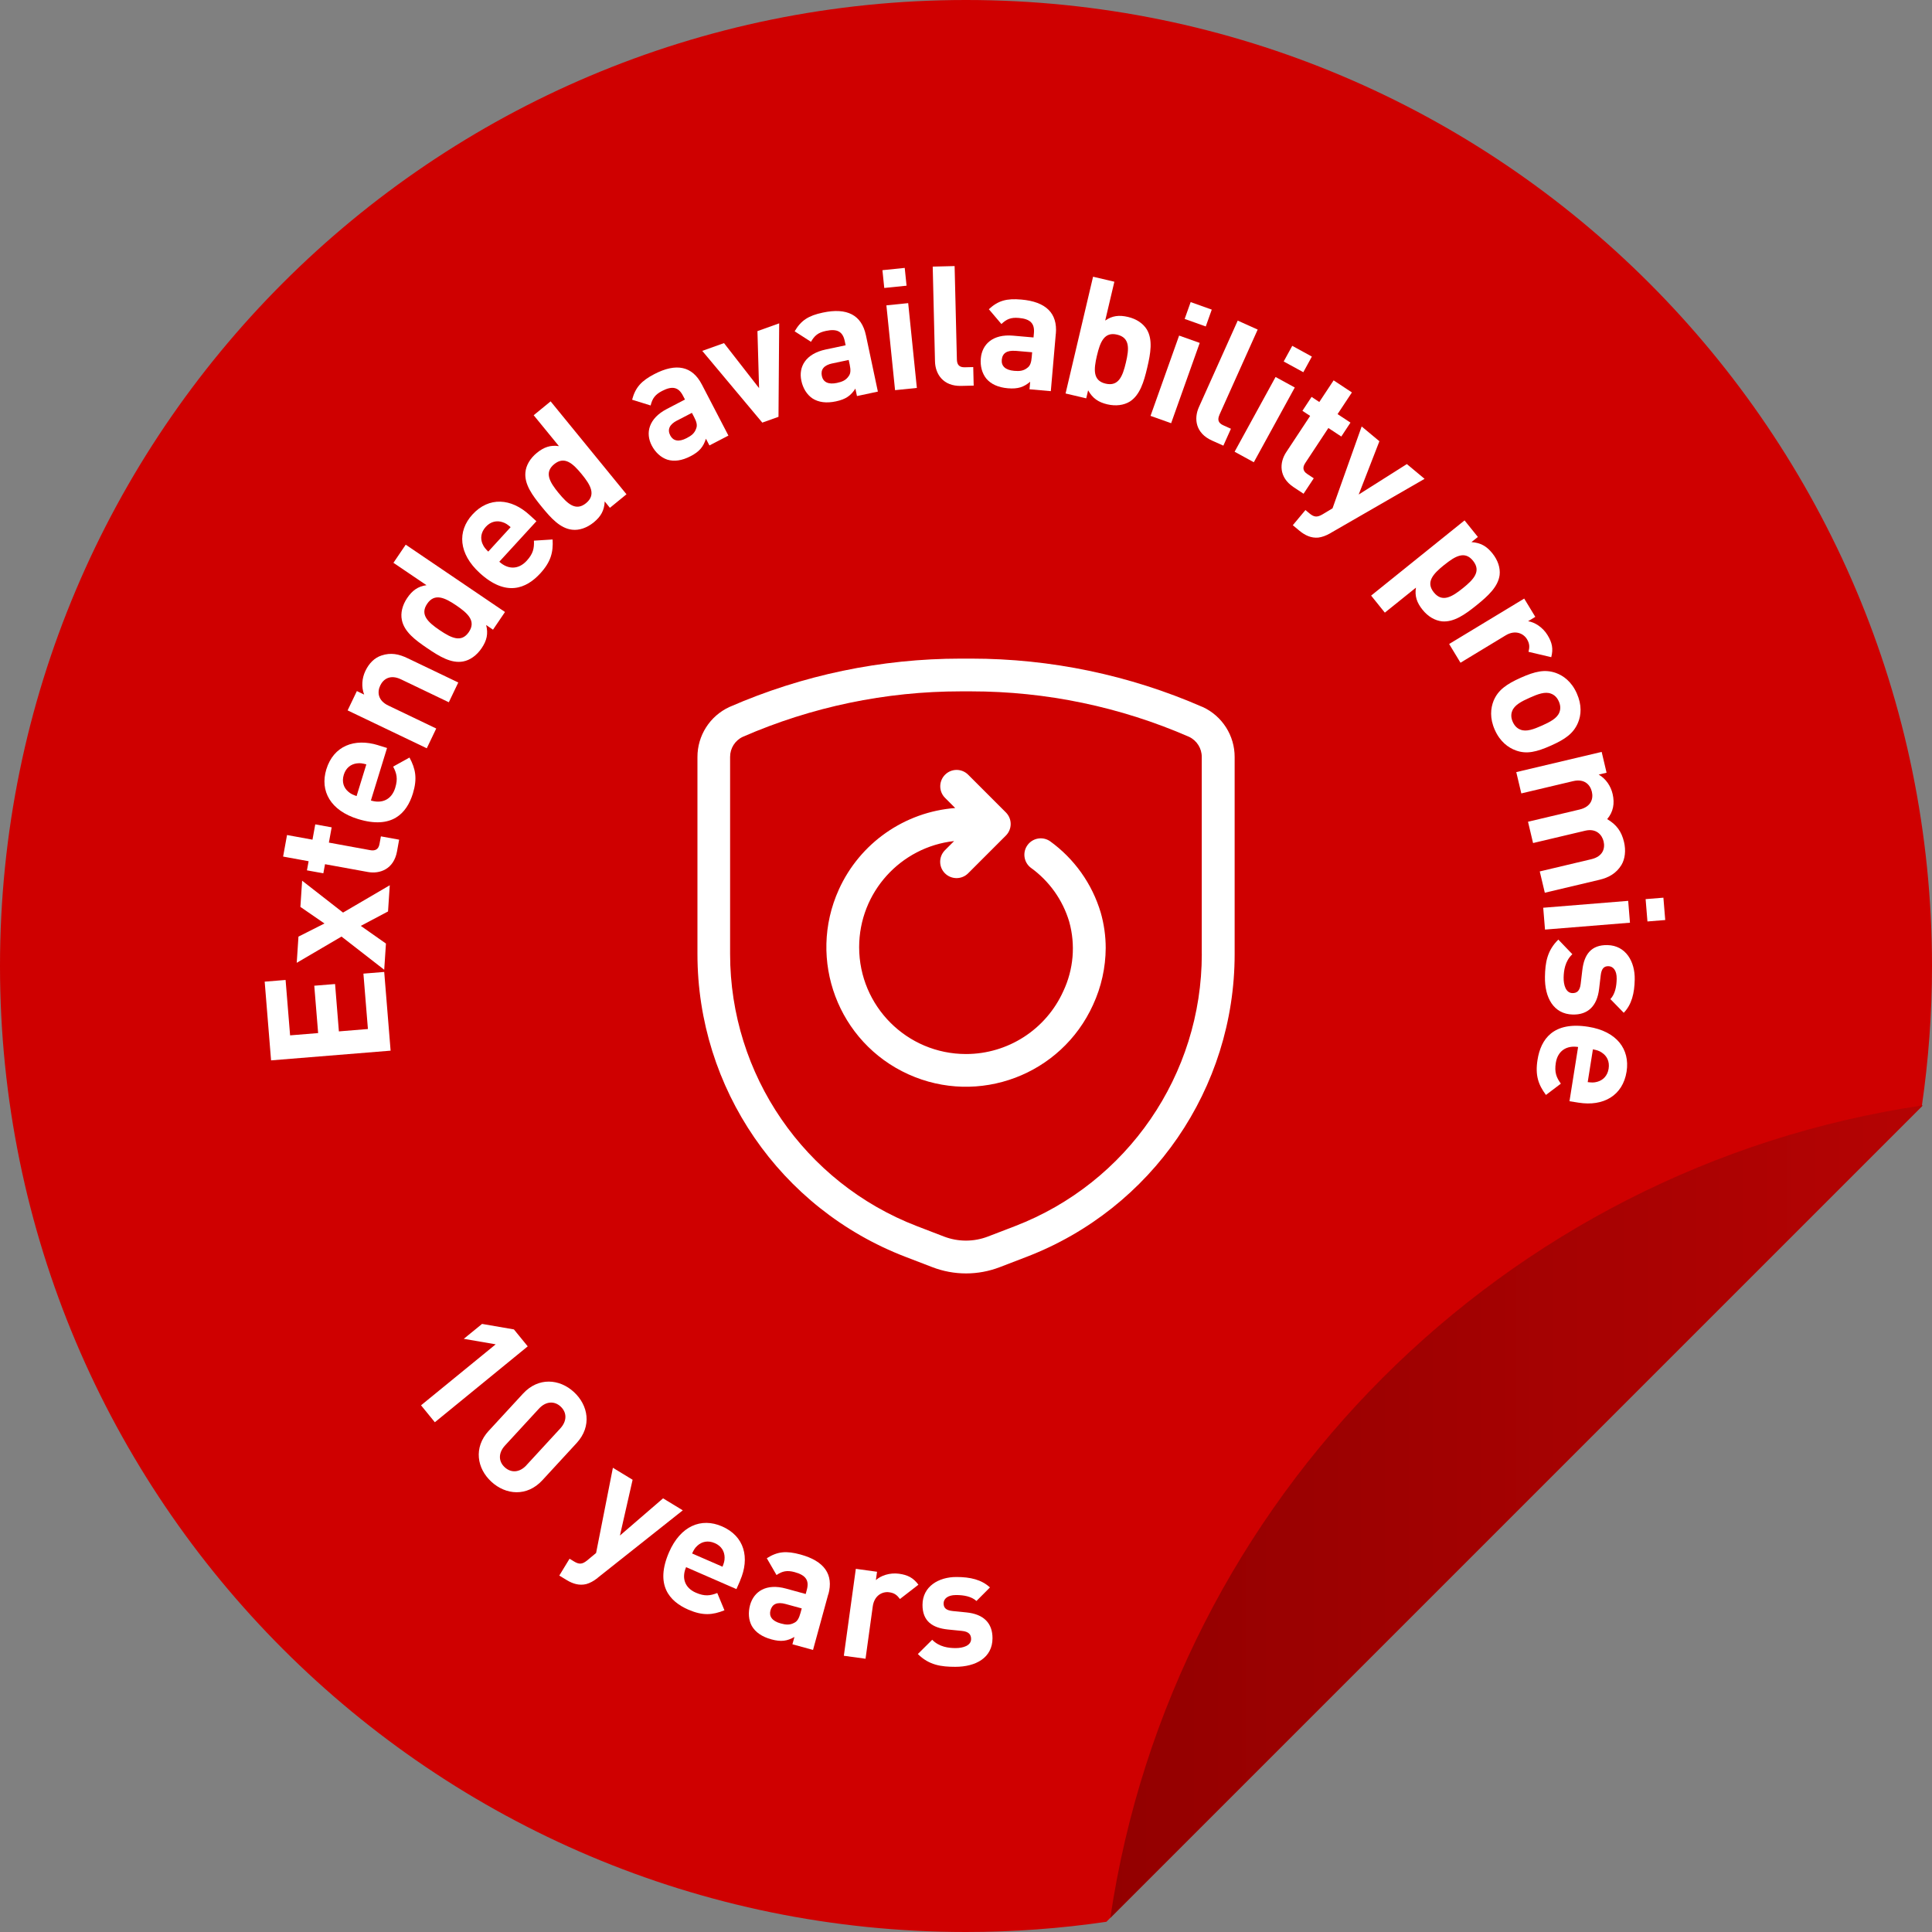 <?xml version="1.0" encoding="UTF-8"?>
<svg xmlns="http://www.w3.org/2000/svg" xmlns:xlink="http://www.w3.org/1999/xlink" id="Ebene_1" viewBox="0 0 390 390">
  <rect x="0" y="0" width="390" height="390" fill="#808080" stroke="none"/>
  <defs>
    <style>.cls-1{fill:#fff;}.cls-2{fill:#cf0000;}.cls-3{fill:url(#Unbenannter_Verlauf_2);}</style>
    <linearGradient id="Unbenannter_Verlauf_2" x1="224.13" y1="305.14" x2="388.16" y2="305.14" gradientUnits="userSpaceOnUse">
      <stop offset="0" stop-color="#930000"></stop>
      <stop offset="1" stop-color="#b50303"></stop>
    </linearGradient>
  </defs>
  <path class="cls-2" d="m223.34,387.94l164.6-164.6c1.35-9.25,2.06-18.72,2.06-28.34C390,87.3,302.7,0,195,0S0,87.3,0,195s87.3,195,195,195c9.63,0,19.09-.71,28.34-2.06Z"></path>
  <path class="cls-3" d="m388.16,223.13c-84.61,12.54-151.49,79.43-164.03,164.03l164.03-164.03Z"></path>
  <path class="cls-1" d="m242.75,142.71l-.05-.02c-14.71-6.42-30.6-9.74-46.65-9.74-.35,0-.7,0-1.05,0-.35,0-.7,0-1.05,0-16.05,0-31.93,3.31-46.65,9.74l-.05.02c-3.95,1.82-6.48,5.78-6.46,10.13v39.75c0,27.09,16.68,51.39,41.97,61.11l5.44,2.09c4.38,1.69,9.24,1.69,13.62,0l5.44-2.09c25.29-9.73,41.97-34.02,41.97-61.11v-39.75c.02-4.35-2.51-8.31-6.46-10.13Zm-.15,49.87c0,24.36-15,46.2-37.73,54.94l-5.44,2.09c-2.86,1.1-6.02,1.1-8.88,0l-5.44-2.09c-22.73-8.75-37.73-30.59-37.73-54.94v-39.78c-.01-1.75,1-3.34,2.58-4.07,13.87-6.05,28.84-9.17,43.98-9.17.34,0,.68,0,1.02,0h.06c.34,0,.68,0,1.02,0,15.13,0,30.1,3.12,43.97,9.17,1.58.74,2.59,2.33,2.58,4.07v39.78Z"></path>
  <path class="cls-1" d="m222.19,184.2c-1.73-5.8-5.33-10.86-10.24-14.4-1.44-.98-3.4-.67-4.47.71-1.12,1.44-.86,3.52.58,4.64,3.72,2.67,6.46,6.5,7.77,10.89,1.31,4.68.88,9.68-1.2,14.07-3.49,7.71-11.17,12.66-19.63,12.66-11.91,0-21.56-9.65-21.57-21.56,0-11.1,8.39-20.24,19.17-21.43l-1.87,1.87c-1.26,1.29-1.26,3.34,0,4.62,1.28,1.3,3.37,1.32,4.67.05l7.65-7.65c.62-.62.97-1.46.97-2.34h0c0-.87-.35-1.71-.97-2.33l-7.65-7.65c-1.28-1.24-3.31-1.24-4.59,0-1.31,1.27-1.35,3.36-.08,4.67l2.09,2.09c-10.19.78-19.23,7.05-23.49,16.46-6.42,14.17-.14,30.87,14.03,37.29,14.17,6.42,30.87.14,37.29-14.03,1.66-3.59,2.53-7.5,2.55-11.45h0c0-2.43-.34-4.84-1.01-7.18Z"></path>
  <path class="cls-1" d="m57.65,197.82l.91,11.18,5.66-.46-.78-9.56,4.2-.34.77,9.56,5.86-.48-.91-11.18,4.2-.34,1.29,15.89-24.13,1.96-1.29-15.89,4.2-.34Z"></path>
  <path class="cls-1" d="m69.26,184.21l9.42-5.51-.35,5.29-5.5,2.91,5.08,3.57-.35,5.29-8.62-6.7-9.04,5.3.35-5.29,5.25-2.65-4.86-3.35.35-5.29,8.26,6.44Z"></path>
  <path class="cls-1" d="m63.08,169.49l.56-3.08,3.31.6-.56,3.08,8.36,1.53c1,.18,1.66-.18,1.85-1.22l.29-1.57,3.68.67-.43,2.38c-.65,3.55-3.43,4.59-5.9,4.14l-8.63-1.57-.34,1.84-3.31-.6.34-1.84-5.15-.94.79-4.35,5.15.94Z"></path>
  <path class="cls-1" d="m76.34,150.44l1.79.55-3.26,10.6c2.21.68,4.17-.14,4.91-2.55.57-1.85.3-2.93-.42-4.29l3.3-1.83c1.22,2.26,1.62,4.2.69,7.25-1.24,4.03-4.23,7.27-11.09,5.16-5.53-1.7-7.73-5.65-6.38-10.04,1.45-4.71,5.65-6.34,10.46-4.86Zm-6.07,9.34c.53.48.97.65,1.71.92l1.97-6.4c-.76-.2-1.22-.3-1.93-.2-1.15.15-2.18.86-2.62,2.29-.45,1.46,0,2.64.88,3.4Z"></path>
  <path class="cls-1" d="m76.98,132.33c1.94-.66,3.57-.29,5.32.55l10.21,4.89-1.91,3.99-9.66-4.63c-2.18-1.04-3.56-.05-4.18,1.24s-.54,3.02,1.64,4.06l9.66,4.63-1.91,3.99-15.98-7.65,1.87-3.9,1.47.71c-.6-1.57-.45-3.31.25-4.78.76-1.59,1.87-2.65,3.22-3.1Z"></path>
  <path class="cls-1" d="m101.94,123.54l-2.42,3.57-1.38-.94c.44,1.78.13,3.13-.92,4.68-.99,1.46-2.35,2.43-3.75,2.68-2.39.43-4.75-1-7.22-2.68-2.45-1.66-4.65-3.32-5.13-5.7-.29-1.39.09-2.98,1.08-4.44,1.01-1.49,2.17-2.35,3.89-2.58l-6.67-4.52,2.48-3.66,20.04,13.59Zm-13.2,3.66c2.39,1.62,4.41,2.58,5.9.39,1.49-2.19-.13-3.74-2.52-5.37-2.36-1.6-4.4-2.53-5.89-.34-1.49,2.19.15,3.72,2.51,5.32Z"></path>
  <path class="cls-1" d="m106.9,103.96l1.38,1.26-7.49,8.17c1.71,1.56,3.83,1.66,5.53-.19,1.31-1.43,1.53-2.52,1.46-4.06l3.77-.24c.14,2.57-.33,4.49-2.49,6.85-2.85,3.11-6.94,4.76-12.23-.09-4.26-3.9-4.56-8.41-1.46-11.8,3.33-3.64,7.82-3.3,11.53.1Zm-9.49,5.83c.27.66.6,1.01,1.15,1.56l4.52-4.94c-.6-.5-.97-.8-1.66-1.01-1.1-.36-2.34-.16-3.35.94-1.03,1.13-1.12,2.38-.67,3.45Z"></path>
  <path class="cls-1" d="m126.46,99.78l-3.34,2.73-1.05-1.29c-.09,1.83-.77,3.04-2.21,4.22-1.37,1.12-2.95,1.66-4.36,1.49-2.41-.27-4.26-2.31-6.15-4.63-1.87-2.29-3.51-4.51-3.29-6.93.12-1.41.94-2.83,2.31-3.95,1.4-1.14,2.75-1.63,4.46-1.36l-5.1-6.24,3.42-2.8,15.31,18.75Zm-13.7-.27c1.83,2.24,3.49,3.73,5.54,2.06,2.05-1.68.95-3.63-.88-5.86-1.81-2.21-3.49-3.69-5.55-2.01-2.05,1.68-.92,3.6.89,5.82Z"></path>
  <path class="cls-1" d="m141.66,77.58l5.38,10.35-3.83,1.99-.71-1.36c-.51,1.6-1.27,2.58-3.08,3.52-1.78.93-3.36,1.13-4.73.7-1.3-.44-2.41-1.47-3.13-2.85-1.3-2.5-.65-5.45,3.06-7.38l3.65-1.9-.41-.78c-.89-1.72-2.13-2.03-4.21-.95-1.42.74-1.97,1.52-2.31,2.93l-3.74-1.16c.66-2.49,1.86-3.8,4.48-5.17,4.43-2.31,7.67-1.61,9.58,2.07Zm-4.98,7.3c-1.57.82-1.99,1.84-1.38,3.02.57,1.09,1.68,1.39,3.31.54.97-.5,1.6-.98,1.93-1.96.25-.63.09-1.31-.43-2.3l-.44-.84-2.99,1.55Z"></path>
  <path class="cls-1" d="m157.15,84.14l-3.27,1.17-12.12-14.48,4.39-1.57,7.08,9.09-.33-11.51,4.39-1.57-.14,18.87Z"></path>
  <path class="cls-1" d="m174.79,67.64l2.42,11.41-4.22.9-.32-1.5c-.92,1.41-1.91,2.14-3.91,2.57-1.96.42-3.54.19-4.75-.59-1.14-.77-1.93-2.06-2.25-3.59-.59-2.76.83-5.42,4.92-6.29l4.02-.85-.18-.86c-.4-1.9-1.51-2.53-3.8-2.04-1.56.33-2.3.94-3.01,2.2l-3.3-2.12c1.3-2.22,2.8-3.17,5.7-3.78,4.89-1.04,7.82.5,8.68,4.56Zm-6.75,5.71c-1.73.37-2.41,1.24-2.14,2.54.25,1.2,1.25,1.79,3.04,1.41,1.06-.23,1.8-.52,2.38-1.37.41-.54.43-1.24.2-2.34l-.2-.93-3.29.7Z"></path>
  <path class="cls-1" d="m183,57.67l-4.5.46-.37-3.59,4.5-.46.37,3.59Zm2.08,20.64l-4.4.45-1.75-17.12,4.4-.45,1.75,17.12Z"></path>
  <path class="cls-1" d="m193.16,72.58c.03,1.05.48,1.59,1.6,1.56l1.7-.04.09,3.74-2.52.06c-3.64.09-5.23-2.39-5.29-4.94l-.46-19.14,4.42-.11.46,18.87Z"></path>
  <path class="cls-1" d="m213.13,67.34l-1.01,11.62-4.3-.38.13-1.52c-1.29,1.08-2.45,1.49-4.48,1.32-2-.17-3.44-.85-4.37-1.95-.86-1.07-1.25-2.53-1.11-4.09.25-2.81,2.38-4.95,6.54-4.58l4.1.36.08-.88c.17-1.93-.71-2.86-3.04-3.06-1.59-.14-2.48.23-3.52,1.23l-2.54-2.99c1.89-1.75,3.61-2.21,6.55-1.95,4.98.43,7.34,2.76,6.98,6.89Zm-8.12,3.49c-1.76-.15-2.67.48-2.79,1.8-.11,1.22.67,2.07,2.5,2.23,1.08.09,1.88.03,2.68-.62.55-.4.78-1.06.87-2.18l.08-.95-3.35-.29Z"></path>
  <path class="cls-1" d="m223.1,64.71c1.42-.99,2.82-1.15,4.61-.73,1.72.41,3.04,1.31,3.8,2.54,1.22,2.07.76,4.79.08,7.67-.68,2.91-1.48,5.55-3.5,6.86-1.23.76-2.85.97-4.57.57-1.82-.43-2.96-1.22-3.87-2.83l-.38,1.62-4.17-.98,5.55-23.57,4.3,1.01-1.85,7.84Zm-1.67,7.08c-.66,2.81-.84,5.04,1.74,5.65,2.62.62,3.45-1.46,4.11-4.27.66-2.78.83-5.01-1.78-5.62-2.58-.61-3.42,1.47-4.07,4.25Z"></path>
  <path class="cls-1" d="m236.41,85.43l-4.16-1.48,5.77-16.21,4.16,1.48-5.77,16.21Zm6.99-19.53l-4.26-1.52,1.21-3.4,4.26,1.52-1.21,3.4Z"></path>
  <path class="cls-1" d="m246.16,83.75c-.43.96-.25,1.64.77,2.1l1.55.7-1.53,3.41-2.3-1.03c-3.32-1.49-3.68-4.41-2.64-6.74l7.84-17.47,4.03,1.81-7.73,17.22Z"></path>
  <path class="cls-1" d="m253.1,93.31l-3.88-2.12,8.27-15.09,3.88,2.12-8.27,15.09Zm10-18.17l-3.97-2.17,1.73-3.16,3.96,2.17-1.73,3.16Z"></path>
  <path class="cls-1" d="m270,83.59l2.61,1.72-1.85,2.81-2.61-1.72-4.68,7.09c-.56.85-.48,1.6.4,2.18l1.33.88-2.06,3.12-2.01-1.33c-3.01-1.99-2.88-4.96-1.49-7.06l4.83-7.32-1.56-1.03,1.85-2.81,1.56,1.03,2.89-4.37,3.69,2.44-2.89,4.37Z"></path>
  <path class="cls-1" d="m268.58,107.62c-.94.54-1.74.81-2.48.9-1.44.13-2.67-.46-3.8-1.39l-1.33-1.11,2.55-3.06.78.65c.97.81,1.58.87,2.72.19l1.97-1.19,5.88-16.52,3.58,2.98-4.18,10.76,9.72-6.15,3.58,2.98-18.99,10.95Z"></path>
  <path class="cls-1" d="m302.72,116.07c-.31,2.39-2.35,4.24-4.65,6.1-2.33,1.88-4.58,3.47-6.98,3.26-1.43-.16-2.82-.96-3.93-2.34-1.15-1.43-1.61-2.76-1.33-4.47l-6.28,5.05-2.77-3.44,18.86-15.18,2.69,3.34-1.3,1.04c1.85.13,3.06.81,4.23,2.27,1.11,1.38,1.62,2.93,1.46,4.37Zm-11.19-2.03c-2.25,1.81-3.76,3.46-2.1,5.53,1.68,2.09,3.62.97,5.87-.84,2.23-1.79,3.73-3.44,2.05-5.53-1.66-2.07-3.6-.95-5.82.85Z"></path>
  <path class="cls-1" d="m313.14,132.66l-4.59-1.08c.23-.93.25-1.62-.31-2.55-.7-1.16-2.37-1.94-4.29-.78l-9.13,5.53-2.29-3.78,15.15-9.17,2.24,3.69-1.45.88c1.31.2,2.95,1.2,3.93,2.82.92,1.51,1.18,2.74.74,4.44Z"></path>
  <path class="cls-1" d="m305.98,151.48c-1.51-.55-3.17-1.75-4.23-4.14-1.07-2.39-.84-4.39-.25-5.88.9-2.15,2.56-3.34,5.48-4.65,2.92-1.3,4.88-1.74,7.09-.97,1.51.55,3.15,1.72,4.22,4.11,1.07,2.39.89,4.41.26,5.92-.9,2.15-2.53,3.33-5.45,4.63-2.92,1.3-4.93,1.79-7.12.98Zm8.81-7.7c.26-.67.23-1.41-.13-2.21-.35-.78-.87-1.29-1.55-1.54-1.18-.48-2.68.08-4.33.82-1.68.75-3.09,1.49-3.53,2.69-.26.67-.23,1.41.12,2.18.36.81.89,1.32,1.56,1.57,1.18.48,2.68-.08,4.36-.83,1.65-.74,3.06-1.48,3.5-2.68Z"></path>
  <path class="cls-1" d="m327.32,174.59c-1.06,1.72-2.57,2.56-4.46,3.01l-11.02,2.61-1.02-4.3,10.42-2.47c2.35-.56,2.8-2.2,2.47-3.59-.31-1.32-1.47-2.69-3.72-2.16l-10.52,2.49-1.02-4.3,10.42-2.47c2.35-.56,2.8-2.2,2.47-3.59-.33-1.39-1.47-2.69-3.82-2.13l-10.42,2.47-1.02-4.3,17.24-4.08.99,4.2-1.59.38c1.46.84,2.44,2.32,2.81,3.91.45,1.92.13,3.64-1.1,5.08,1.87,1.1,2.89,2.46,3.4,4.61.41,1.72.21,3.41-.51,4.63Z"></path>
  <path class="cls-1" d="m311.88,187.65l-.36-4.41,17.15-1.39.36,4.41-17.15,1.39Zm20.68-1.64l-.37-4.51,3.59-.29.37,4.51-3.59.29Z"></path>
  <path class="cls-1" d="m327.78,204.45l-2.7-2.77c.94-1,1.24-2.53,1.27-4.09.03-1.77-.77-2.53-1.65-2.55-.92-.02-1.4.48-1.57,1.81l-.33,2.78c-.41,3.49-2.28,5.23-5.3,5.17-3.91-.08-5.71-3.45-5.63-7.63.05-2.79.41-5.26,2.7-7.5l2.83,2.95c-1.49,1.4-1.73,3.33-1.76,4.69-.03,1.53.45,3.14,1.77,3.16.88.02,1.5-.41,1.67-1.84l.33-2.78c.37-3.19,1.8-5.13,5.07-5.07,3.71.07,5.58,3.34,5.51,6.94-.05,2.79-.61,5.06-2.21,6.72Z"></path>
  <path class="cls-1" d="m318.67,222.59l-1.85-.29,1.74-10.95c-2.28-.36-4.11.73-4.5,3.21-.3,1.91.12,2.95,1.02,4.19l-3.01,2.28c-1.53-2.07-2.2-3.93-1.7-7.09.66-4.16,3.16-7.8,10.25-6.67,5.71.9,8.44,4.51,7.73,9.04-.77,4.87-4.7,7.07-9.67,6.28Zm4.7-10.1c-.59-.4-1.05-.51-1.82-.67l-1.05,6.62c.78.09,1.25.13,1.94-.07,1.12-.31,2.04-1.16,2.28-2.63.24-1.51-.38-2.61-1.35-3.24Z"></path>
  <path class="cls-1" d="m100.06,271.37l-6.44-1.11,3.69-3.01,6.43,1.11,2.79,3.42-18.75,15.32-2.79-3.42,15.06-12.3Z"></path>
  <path class="cls-1" d="m98.66,288.83l6.91-7.5c3.13-3.4,7.41-2.98,10.28-.33,2.9,2.67,3.68,6.9.55,10.3l-6.91,7.5c-3.13,3.4-7.41,2.98-10.31.3-2.88-2.65-3.65-6.87-.52-10.28Zm7.6,6.95l6.84-7.43c1.38-1.5,1.36-3.23.06-4.43-1.27-1.17-3-1.06-4.38.45l-6.84,7.43c-1.38,1.5-1.33,3.21-.06,4.38,1.3,1.2,3,1.1,4.39-.4Z"></path>
  <path class="cls-1" d="m120.66,318.51c-.85.68-1.6,1.06-2.32,1.26-1.4.34-2.71-.06-3.96-.82l-1.48-.9,2.07-3.4.87.53c1.07.65,1.69.63,2.72-.22l1.77-1.47,3.39-17.2,3.98,2.42-2.56,11.26,8.71-7.51,3.98,2.42-17.18,13.62Z"></path>
  <path class="cls-1" d="m149.41,319.07l-.75,1.71-10.16-4.43c-.92,2.12-.33,4.16,1.98,5.16,1.78.77,2.88.62,4.31.06l1.45,3.49c-2.39.96-4.36,1.14-7.29-.13-3.87-1.68-6.75-5.02-3.89-11.6,2.31-5.3,6.48-7.04,10.69-5.21,4.52,1.97,5.66,6.32,3.65,10.94Zm-8.6-7.08c-.54.47-.76.89-1.1,1.6l6.14,2.67c.28-.73.44-1.18.42-1.9-.02-1.16-.61-2.27-1.98-2.86-1.4-.61-2.62-.29-3.48.49Z"></path>
  <path class="cls-1" d="m167.2,321.81l-3.08,11.25-4.16-1.14.41-1.48c-1.46.83-2.68,1.03-4.65.49-1.93-.53-3.23-1.45-3.95-2.7-.66-1.2-.77-2.71-.36-4.22.75-2.72,3.23-4.44,7.26-3.33l3.97,1.09.23-.85c.51-1.87-.18-2.94-2.44-3.56-1.54-.42-2.48-.22-3.68.58l-1.96-3.39c2.18-1.38,3.94-1.53,6.8-.75,4.82,1.32,6.72,4.03,5.63,8.03Zm-8.61,1.98c-1.71-.47-2.71,0-3.06,1.28-.32,1.18.29,2.16,2.06,2.64,1.05.29,1.84.36,2.75-.13.61-.29.95-.9,1.25-1.98l.25-.92-3.25-.89Z"></path>
  <path class="cls-1" d="m185.4,319.89l-3.73,2.89c-.58-.77-1.1-1.22-2.18-1.36-1.35-.19-3,.62-3.31,2.84l-1.46,10.58-4.38-.6,2.42-17.55,4.28.59-.23,1.68c.98-.89,2.79-1.54,4.67-1.28,1.75.24,2.87.81,3.92,2.22Z"></path>
  <path class="cls-1" d="m199.84,320.44l-2.73,2.74c-1.02-.92-2.55-1.2-4.11-1.2-1.77,0-2.52.81-2.52,1.69,0,.92.51,1.4,1.83,1.54l2.79.28c3.5.35,5.26,2.19,5.25,5.22-.01,3.91-3.35,5.77-7.53,5.76-2.79,0-5.27-.32-7.54-2.58l2.9-2.88c1.42,1.47,3.36,1.68,4.72,1.68,1.53,0,3.13-.5,3.13-1.83,0-.88-.44-1.5-1.87-1.64l-2.79-.28c-3.19-.32-5.16-1.72-5.15-4.98.01-3.71,3.25-5.63,6.85-5.62,2.79,0,5.06.53,6.76,2.1Z"></path>
</svg>
